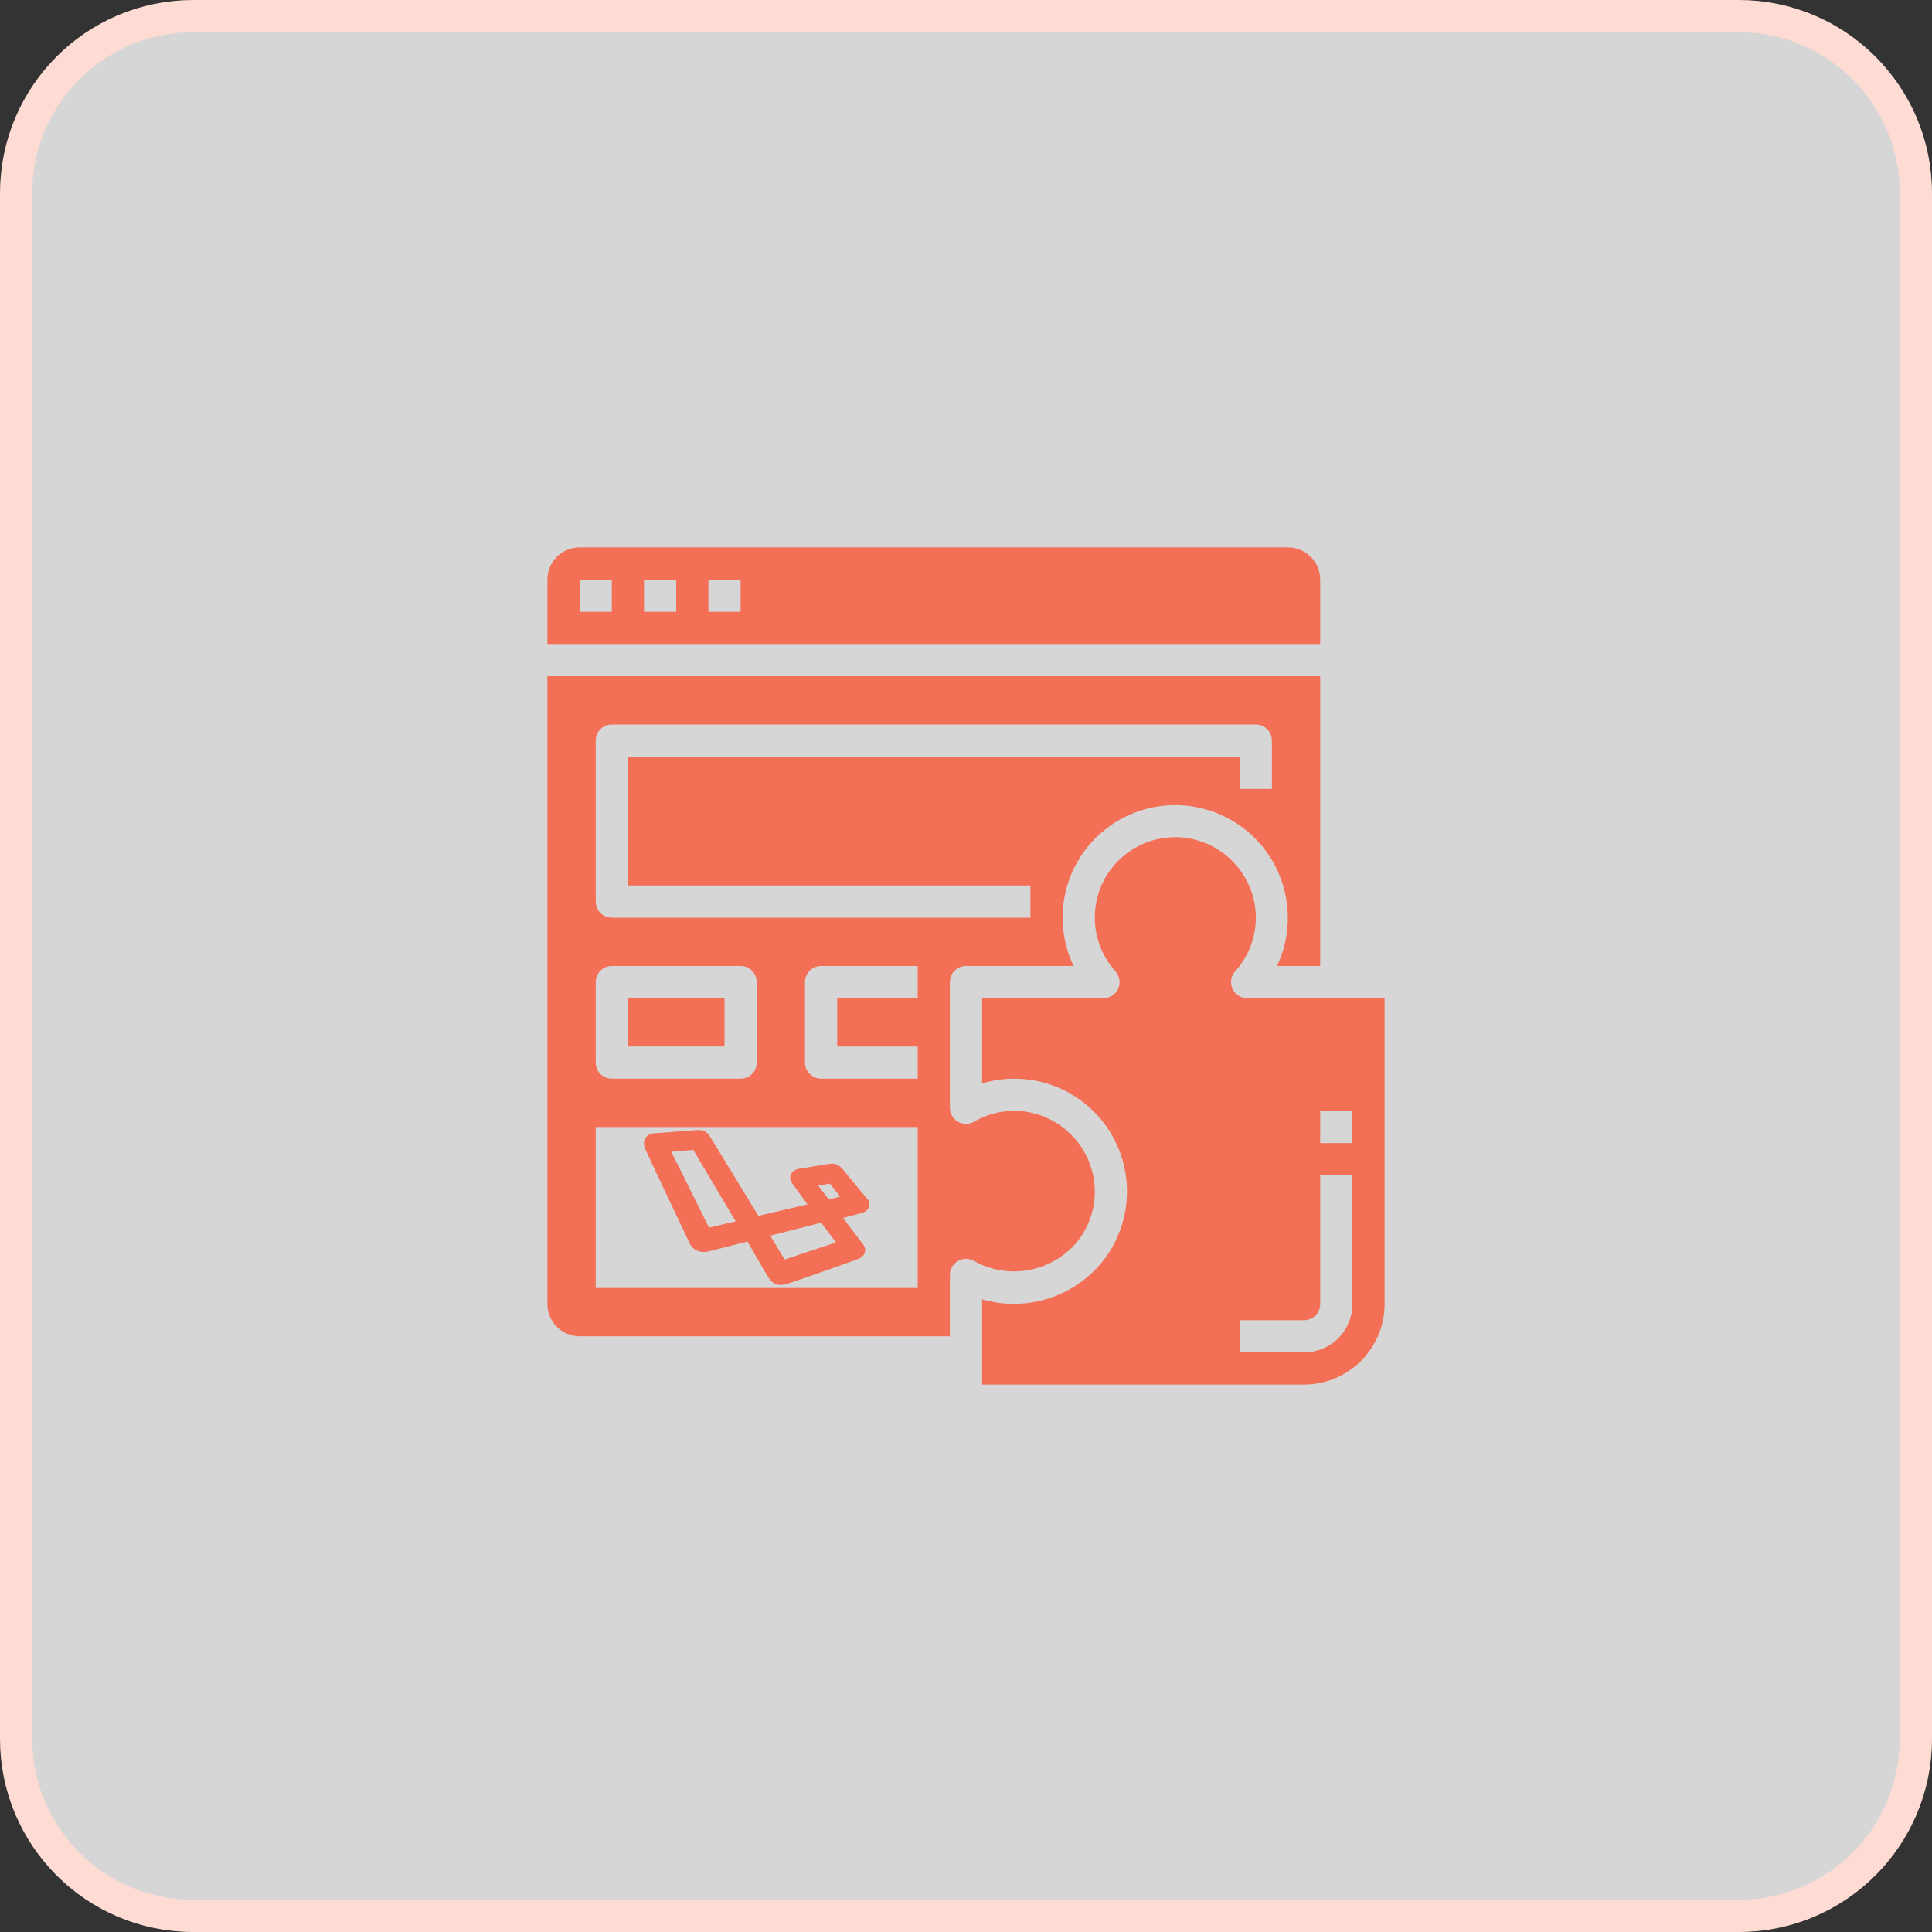 <svg width="60" height="60" viewBox="0 0 60 60" fill="none" xmlns="http://www.w3.org/2000/svg">
<rect x="0" y="0" width="60" height="60" fill="#333333" stroke="none"/>
<path d="M54 0.5H6C2.962 0.5 0.5 2.962 0.5 6V54C0.5 57.038 2.962 59.5 6 59.5H54C57.038 59.5 59.5 57.038 59.5 54V6C59.5 2.962 57.038 0.5 54 0.5Z" fill="white" fill-opacity="0.8" stroke="#FFDCD3"/>
<path d="M19.5 31H22.5V32.5H19.5V31Z" fill="#F36F56"/>
<path d="M41 18C41 17.735 40.894 17.48 40.707 17.293C40.519 17.105 40.265 17 40 17H18C17.735 17 17.48 17.105 17.293 17.293C17.105 17.48 17 17.735 17 18V20H41V18ZM19 19H18V18H19V19ZM21 19H20V18H21V19ZM23 19H22V18H23V19Z" fill="#F36F56"/>
<path d="M33.362 38.668C33.841 38.137 34.068 37.425 33.984 36.715C33.919 36.18 33.684 35.68 33.315 35.288C32.945 34.896 32.459 34.632 31.929 34.536C31.352 34.434 30.757 34.541 30.25 34.836C30.096 34.925 29.905 34.926 29.751 34.836C29.596 34.747 29.501 34.582 29.5 34.404V30.5C29.5 30.224 29.724 30 30 30H33.34C33.015 29.317 32.92 28.547 33.069 27.806C33.219 27.065 33.605 26.392 34.169 25.889C34.98 25.168 36.078 24.864 37.143 25.064C38.209 25.265 39.121 25.948 39.614 26.914C40.106 27.88 40.123 29.02 39.66 30H41V21H17V40.5C17 40.765 17.105 41.019 17.293 41.207C17.48 41.394 17.735 41.5 18 41.5H29.5V39.595C29.5 39.417 29.595 39.251 29.75 39.162C29.905 39.073 30.095 39.073 30.25 39.162C30.749 39.44 31.327 39.543 31.892 39.453C32.456 39.364 32.974 39.087 33.362 38.668ZM18.5 30.5C18.5 30.224 18.724 30 19 30H23C23.133 30 23.26 30.052 23.354 30.146C23.448 30.24 23.5 30.367 23.5 30.5V33C23.5 33.132 23.448 33.26 23.354 33.353C23.26 33.447 23.133 33.5 23 33.5H19C18.724 33.5 18.5 33.276 18.5 33V30.5ZM28.5 40H18.5V38H28.5V40ZM28.5 38H18.5V35L23.5 35H28.5L28.5 38ZM28.5 31H26V32.5H28.5V33.5H25.5C25.224 33.5 25 33.276 25 33V30.5C25 30.224 25.224 30 25.5 30H28.5V31ZM19 28.5C18.724 28.5 18.5 28.276 18.5 28V23C18.5 22.724 18.724 22.5 19 22.5H39C39.133 22.5 39.26 22.553 39.354 22.646C39.447 22.74 39.5 22.867 39.5 23V24.5H38.5V23.5H19.5V27.5H32V28.5H19Z" fill="#F36F56"/>
<path d="M38.731 31C38.534 31 38.356 30.884 38.275 30.704C38.195 30.524 38.228 30.313 38.359 30.166C38.864 29.611 39.089 28.857 38.971 28.116C38.885 27.578 38.626 27.081 38.233 26.703C37.84 26.324 37.335 26.083 36.794 26.017C36.117 25.936 35.436 26.135 34.91 26.568C34.384 27.001 34.057 27.63 34.007 28.309C33.956 28.989 34.185 29.66 34.641 30.166C34.773 30.313 34.805 30.524 34.725 30.704C34.644 30.884 34.466 31 34.269 31H30.5V33.646C31.481 33.353 32.541 33.505 33.401 34.061C34.26 34.616 34.833 35.521 34.969 36.535C35.105 37.55 34.79 38.573 34.107 39.335C33.66 39.825 33.086 40.179 32.449 40.359C31.811 40.539 31.136 40.537 30.5 40.353V43H40.5C41.163 42.999 41.798 42.735 42.267 42.267C42.735 41.798 42.999 41.163 43 40.5V31L38.731 31ZM42 40.5C42 40.898 41.842 41.279 41.561 41.56C41.279 41.842 40.898 42 40.5 42H38.5V41H40.5C40.633 41 40.76 40.947 40.853 40.853C40.947 40.76 41 40.632 41 40.5V36.5H42L42 40.5ZM42 35.5H41V34.5H42V35.5Z" fill="#F36F56"/>
<g clip-path="url(#clip0_128_346)">
<path d="M26.912 37.208C26.867 37.159 26.545 36.766 26.372 36.554C26.28 36.442 26.207 36.353 26.176 36.316L26.174 36.313L26.171 36.31C26.1 36.23 25.998 36.139 25.846 36.139C25.821 36.139 25.796 36.141 25.772 36.145C25.767 36.145 25.762 36.146 25.756 36.147C25.723 36.151 25.619 36.167 25.371 36.208C25.18 36.239 24.891 36.287 24.848 36.291L24.838 36.292L24.828 36.294C24.692 36.318 24.601 36.379 24.561 36.474C24.54 36.524 24.517 36.627 24.601 36.746C24.622 36.776 24.695 36.876 24.819 37.049C24.902 37.163 24.995 37.292 25.076 37.404L23.553 37.76L22.06 35.313L22.057 35.309L22.054 35.304L22.048 35.295C21.987 35.205 21.911 35.094 21.691 35.094C21.676 35.094 21.66 35.094 21.642 35.095C21.579 35.099 21.349 35.117 21.082 35.138C20.789 35.161 20.387 35.193 20.334 35.194H20.324L20.314 35.195C20.189 35.207 20.098 35.258 20.044 35.345C19.955 35.492 20.025 35.656 20.048 35.709C20.094 35.818 20.514 36.703 20.884 37.484C21.13 38.002 21.384 38.539 21.404 38.586C21.441 38.675 21.504 38.751 21.584 38.804C21.664 38.856 21.759 38.883 21.855 38.882C21.9 38.881 21.945 38.876 21.99 38.867H21.992L21.995 38.866C22.185 38.82 22.786 38.667 23.215 38.557C23.241 38.602 23.268 38.65 23.297 38.7C23.597 39.226 23.815 39.607 23.887 39.704C23.924 39.756 24.033 39.906 24.239 39.906C24.314 39.906 24.382 39.887 24.454 39.867L24.475 39.861H24.476H24.477C24.621 39.82 26.537 39.148 26.635 39.104L26.638 39.103C26.713 39.07 26.825 39.02 26.86 38.892C26.882 38.809 26.862 38.724 26.8 38.64L26.799 38.639L26.798 38.637C26.786 38.622 26.743 38.566 26.685 38.488C26.56 38.323 26.358 38.057 26.181 37.825C26.418 37.763 26.711 37.687 26.774 37.667C26.931 37.62 26.978 37.521 26.993 37.465C27.004 37.422 27.018 37.312 26.912 37.208ZM22.537 38.003C22.294 38.06 22.124 38.1 22.019 38.125C21.928 37.943 21.749 37.583 21.575 37.232C21.168 36.413 20.958 35.991 20.848 35.77L20.959 35.761C21.142 35.745 21.391 35.724 21.53 35.712C21.759 36.098 22.546 37.425 22.847 37.931L22.537 38.003ZM24.973 38.914C24.642 39.024 24.462 39.084 24.366 39.116C24.279 38.974 24.09 38.658 23.922 38.375L25.503 37.972C25.572 38.065 25.703 38.242 25.961 38.586C25.714 38.669 25.302 38.805 24.973 38.914ZM25.737 37.251L25.412 36.82C25.599 36.788 25.706 36.769 25.769 36.758L25.933 36.961L26.097 37.163C25.985 37.191 25.854 37.223 25.737 37.251Z" fill="#F36F56"/>
</g>
<defs>
<clipPath id="clip0_128_346">
<rect width="7" height="7" fill="white" transform="translate(20 34)"/>
</clipPath>
</defs>
</svg>
